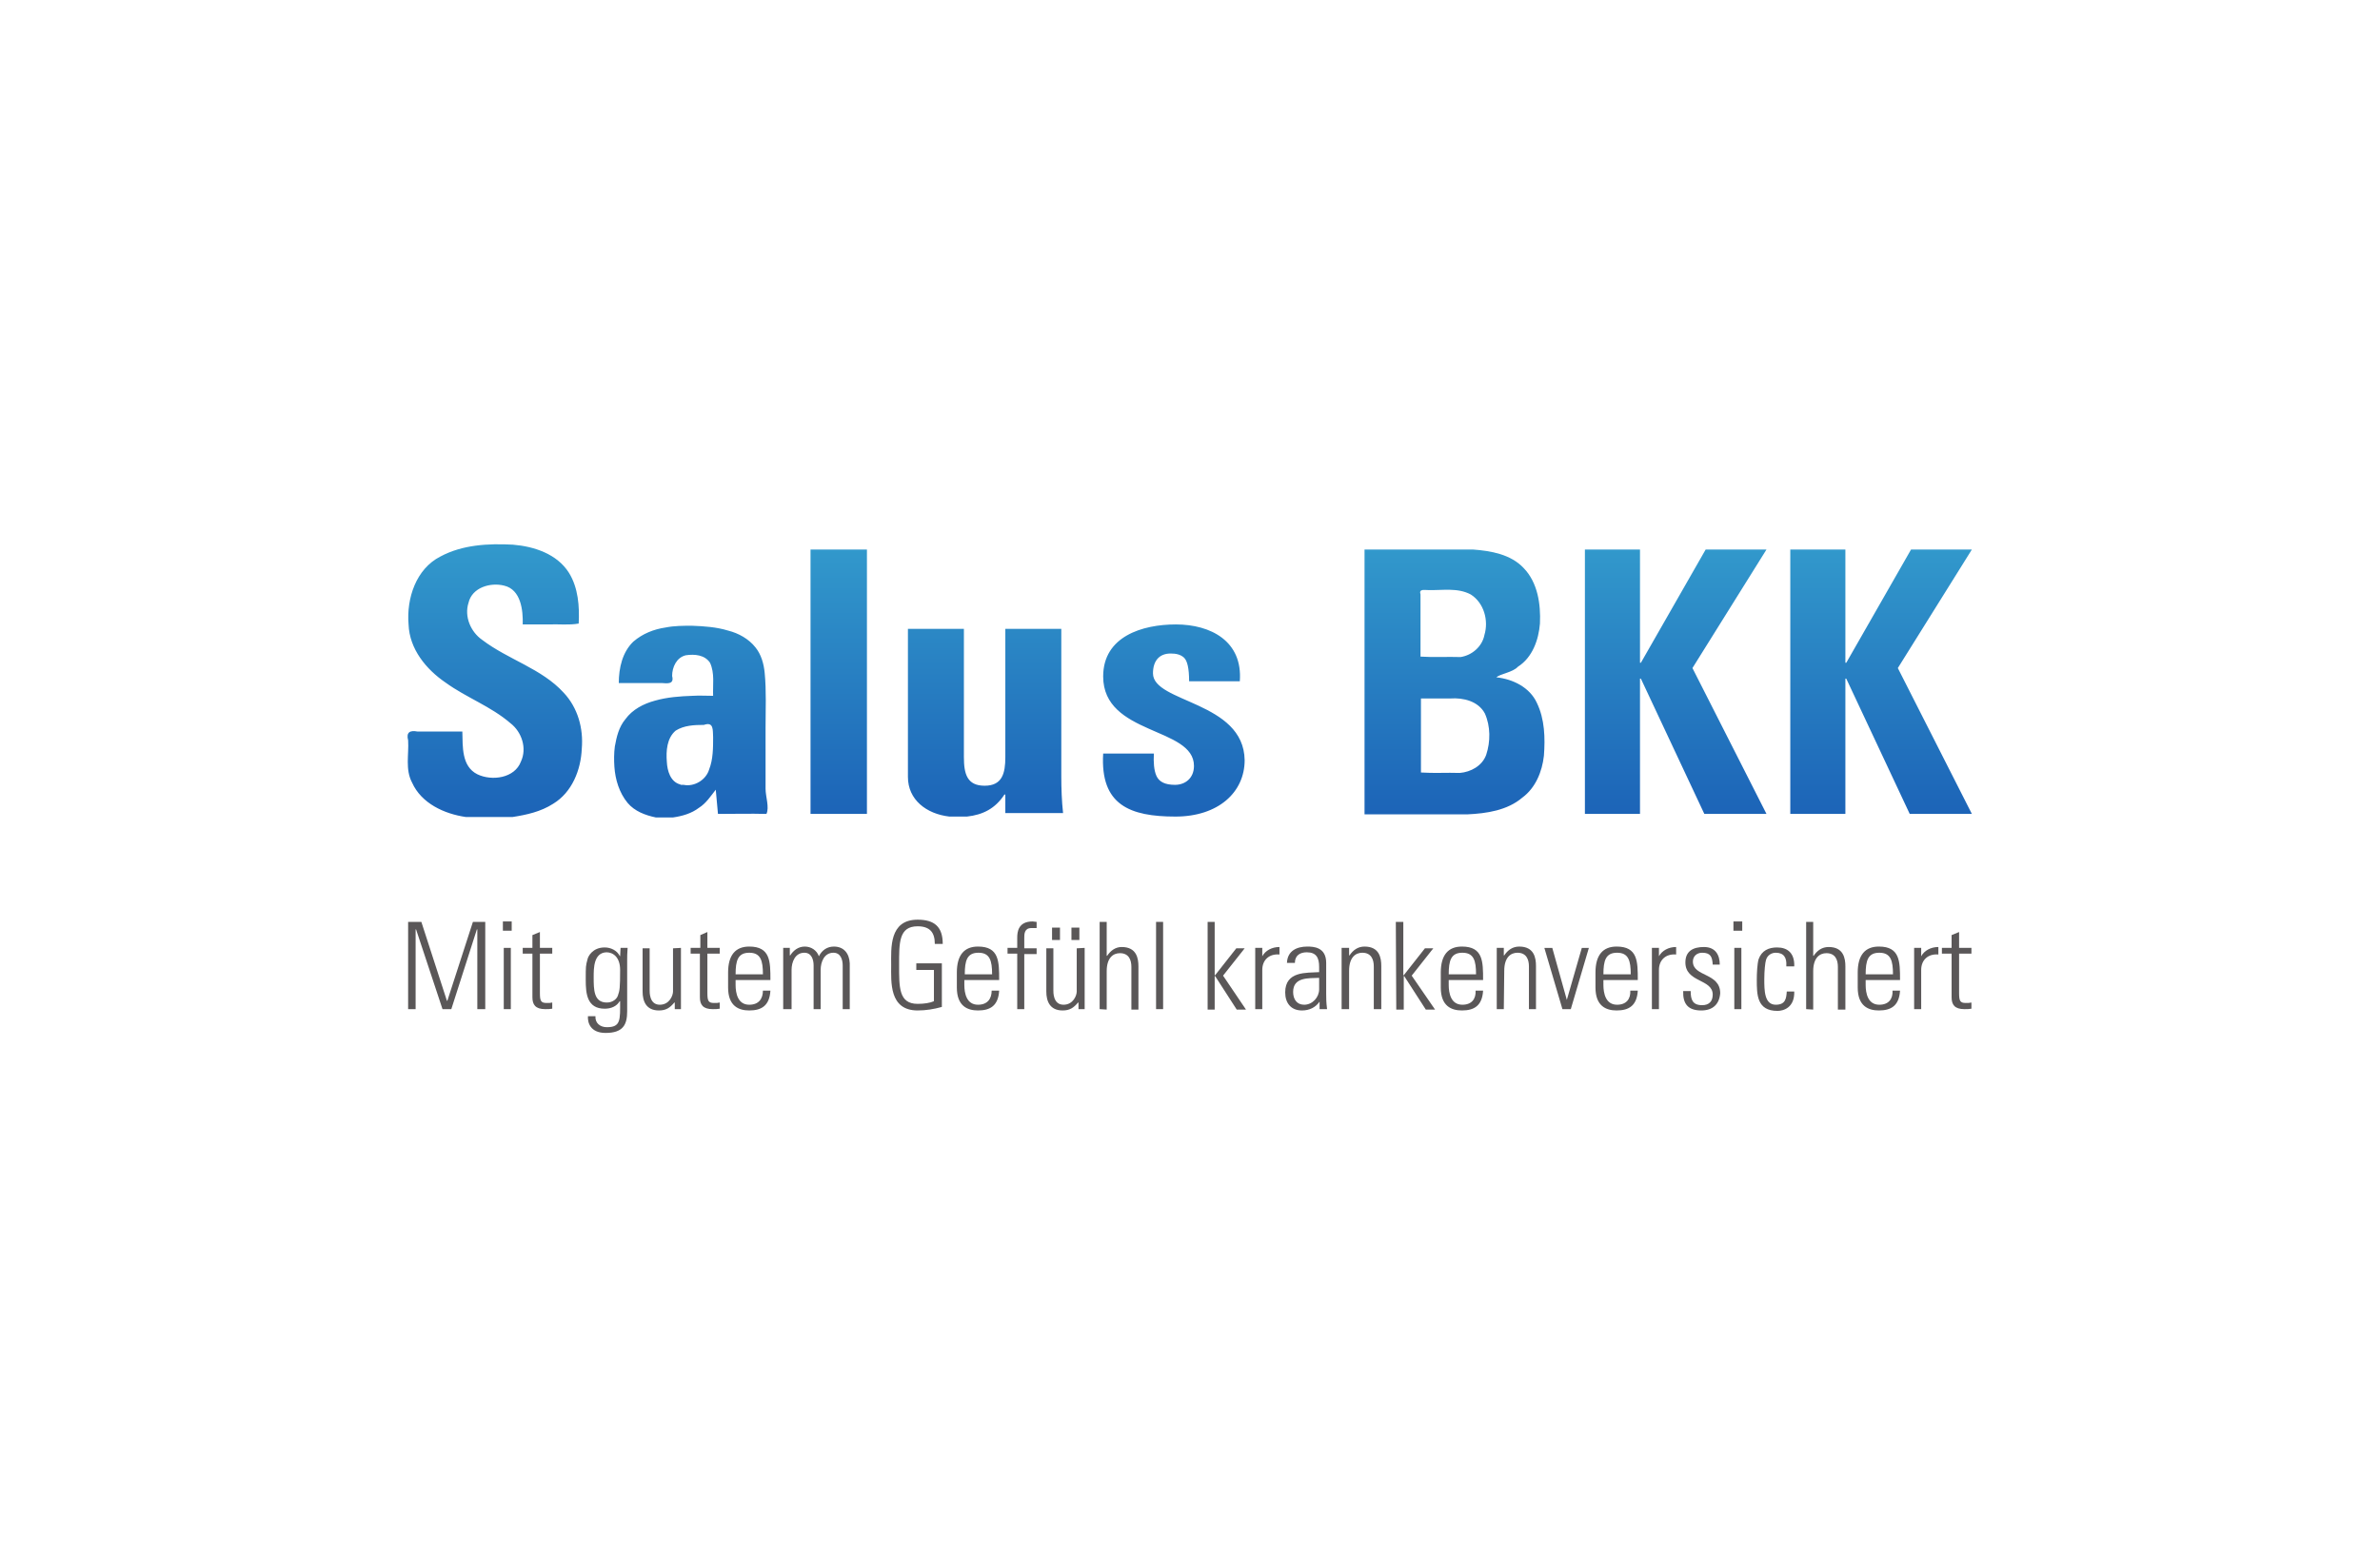 <?xml version="1.0" encoding="utf-8"?>
<!-- Generator: Adobe Illustrator 25.0.1, SVG Export Plug-In . SVG Version: 6.00 Build 0)  -->
<svg version="1.1" id="Ebene_1" xmlns="http://www.w3.org/2000/svg" xmlns:xlink="http://www.w3.org/1999/xlink" x="0px" y="0px"
	 viewBox="0 0 540 350" style="enable-background:new 0 0 540 350;" xml:space="preserve">
<style type="text/css">
	.st0{fill:#5A5758;}
	.st1{fill:url(#SVGID_1_);}
</style>
<g>
	<path class="st0" d="M92.6,229v-19.8h3l5.8,17.9h0.1l5.8-17.9h2.8V229h-1.8v-18.1h-0.1l-5.8,18.1h-2l-6-18.1h-0.1V229H92.6"/>
	<path class="st0" d="M114.3,229v-13.9h1.6V229H114.3z M114.1,211.2v-2.1h2v2.1H114.1"/>
	<path class="st0" d="M118.6,216.4v-1.3h2.2v-2.9l1.7-0.7v3.6h2.8v1.3h-2.8v8.9c0,1.8,0.2,2.3,1.5,2.3c0.6,0,0.9,0,1.3-0.1v1.4
		c-0.5,0.1-1,0.1-1.6,0.1c-2.2,0-2.9-1-2.9-2.7v-9.9L118.6,216.4"/>
	<path class="st0" d="M134.7,221.7c0,2.9,0,5.8,3,5.8c1.4,0,2.3-0.9,2.5-1.6c0.4-1.1,0.5-1.7,0.5-5.8c0-2.9-1.6-4-3.1-4
		C134.7,216.2,134.7,219.7,134.7,221.7z M140.8,215.1h1.6c-0.1,1.3-0.1,2-0.1,2.7v11.7c0,3-0.9,4.9-4.9,4.9c-3.5,0-4.1-2.4-4-3.8
		h1.7c-0.1,1.6,1.1,2.5,2.6,2.5c3.2,0,3-1.7,3-5.9h-0.1c-0.7,1.2-2,1.7-3.4,1.7c-4,0-4.3-3.4-4.3-6.5c0-3.2,0-3.2,0.4-4.7
		c0.1-0.6,1.1-2.7,3.9-2.7c1.4,0,2.8,0.7,3.4,1.9l0.1,0.1L140.8,215.1"/>
	<path class="st0" d="M154.5,215.1V229h-1.4v-1.5H153c-1,1.2-1.9,1.8-3.5,1.8c-2.9,0-3.7-2.1-3.7-4.3v-9.8h1.6v9.5
		c0,0.4-0.1,3.3,2.3,3.3c2.2,0,3-2.1,3-3v-9.8L154.5,215.1"/>
	<path class="st0" d="M156.7,216.4v-1.3h2.2v-2.9l1.6-0.7v3.6h2.8v1.3h-2.8v8.9c0,1.8,0.2,2.3,1.5,2.3c0.6,0,0.9,0,1.3-0.1v1.4
		c-0.5,0.1-1,0.1-1.6,0.1c-2.2,0-2.9-1-2.9-2.7v-9.9L156.7,216.4"/>
	<path class="st0" d="M173.1,221.1c0-3.1-0.5-4.9-3.1-4.9s-3.1,1.8-3.1,4.9H173.1z M166.9,222.4v1.1c0,1.9,0.5,4.5,3.1,4.5
		c2.1,0,3.1-1.3,3.1-3.2h1.7c-0.2,3.4-2,4.5-4.8,4.5c-2.4,0-4.8-1-4.8-5.2v-3.4c0-4,1.7-5.9,4.8-5.9c4.8,0,4.8,3.4,4.8,7.6
		L166.9,222.4"/>
	<path class="st0" d="M179.4,229h-1.7v-13.9h1.5v1.7h0.1c0.7-1.1,1.8-2,3.3-2c1.4,0,2.7,0.8,3.2,2.2c0.7-1.4,1.9-2.2,3.4-2.2
		c2.3,0,3.5,1.6,3.6,3.8V229h-1.6v-9.9c0-1.4-0.5-2.9-2.1-2.9c-2.1,0-2.9,2.1-2.9,3.9v8.9h-1.6v-9.9c0-1.4-0.5-2.9-2.1-2.9
		c-2.1,0-2.9,2.1-2.9,3.9v8.9"/>
	<path class="st0" d="M211.9,220.1h-4v-1.5h5.8v9.9c-1.8,0.5-3.6,0.8-5.5,0.8c-6.5,0-6-6.5-6-10.3s-0.5-10.3,6-10.3
		c3.8,0,5.7,1.6,5.7,5.5h-1.8c0-2.6-1.1-4-3.9-4c-4.3,0-4.2,3.8-4.2,8.8s-0.1,8.8,4.2,8.8c1.5,0,2.8-0.2,3.7-0.6V220.1"/>
	<path class="st0" d="M225.1,221.1c0-3.1-0.5-4.9-3.1-4.9s-3.1,1.8-3.1,4.9H225.1z M218.8,222.4v1.1c0,1.9,0.5,4.5,3.1,4.5
		c2.1,0,3.1-1.3,3.1-3.2h1.7c-0.2,3.4-2,4.5-4.8,4.5c-2.4,0-4.8-1-4.8-5.2v-3.4c0-4,1.7-5.9,4.8-5.9c4.8,0,4.8,3.4,4.8,7.6
		L218.8,222.4"/>
	<path class="st0" d="M230.8,216.4h-2.2v-1.3h2.2v-2.3c0-1.3,0.2-3.7,3.5-3.7c0.3,0,0.5,0.1,0.9,0.1v1.4H234c-1.6,0-1.6,1.4-1.6,2.2
		v2.4h2.8v1.3h-2.8V229h-1.6L230.8,216.4"/>
	<path class="st0" d="M243.1,210.5h1.8v2.8h-1.8V210.5z M238.7,210.5h1.8v2.8h-1.8V210.5z M246.1,215.1V229h-1.4v-1.5h-0.1
		c-1,1.2-1.9,1.8-3.5,1.8c-2.9,0-3.7-2.1-3.7-4.3v-9.8h1.6v9.5c0,0.4-0.1,3.3,2.3,3.3c2.2,0,3-2.1,3-3v-9.8L246.1,215.1"/>
	<path class="st0" d="M249.5,229v-19.8h1.6v7.7h0.1c0.8-1.2,1.9-2,3.3-2c3.4,0,3.8,2.6,3.8,4.4v9.8h-1.6v-9.7c0-1.6-0.6-3.1-2.6-3.1
		c-1.5,0-3,1-3,4.1v8.7L249.5,229"/>
	<path class="st0" d="M262.3,229h1.6v-19.8h-1.6V229z"/>
	<path class="st0" d="M274,209.2h1.6v12.1h0.1l4.8-6.1h1.9l-4.9,6.2l5.2,7.7h-2.1l-4.9-7.6h-0.1v7.6H274V209.2"/>
	<path class="st0" d="M286.4,217L286.4,217c0.7-1.3,2.2-2.1,3.9-2.1v1.7c-2.3-0.2-3.9,1.2-3.9,3.5v8.9h-1.6v-13.9h1.6V217"/>
	<path class="st0" d="M299.3,221.9c-2.4,0.1-5.9-0.2-5.9,3.2c0,1.6,0.8,2.9,2.5,2.9c1.9,0,3.4-1.7,3.4-3.5V221.9z M299.4,227.3
		L299.4,227.3c-0.9,1.3-2.3,2-4,2c-2.5,0-3.8-1.7-3.8-4.1c0-4.9,4.9-4.4,7.7-4.6v-1.2c0-2-0.6-3.3-2.8-3.3c-1.5,0-2.7,0.7-2.7,2.4
		H292c0.1-2.7,2.2-3.7,4.6-3.7c1.4,0,4.3,0.1,4.3,3.7v7c0,1,0,1.9,0.2,3.5h-1.7L299.4,227.3"/>
	<path class="st0" d="M306.1,229h-1.7v-13.9h1.7v1.7h0.1c0.8-1.2,1.9-2,3.4-2c3.4,0,3.8,2.6,3.8,4.4v9.8h-1.7v-9.7
		c0-1.6-0.6-3.1-2.6-3.1c-1.5,0-3,1-3,4.1L306.1,229"/>
	<path class="st0" d="M316.7,209.2h1.7v12.1h0.1l4.8-6.1h1.9l-4.9,6.2l5.3,7.7h-2.1l-4.9-7.6h-0.1v7.6h-1.7L316.7,209.2"/>
	<path class="st0" d="M334.9,221.1c0-3.1-0.5-4.9-3.1-4.9s-3.1,1.8-3.1,4.9H334.9z M328.7,222.4v1.1c0,1.9,0.5,4.5,3.1,4.5
		c2.1,0,3.1-1.3,3-3.2h1.7c-0.2,3.4-2,4.5-4.8,4.5c-2.4,0-4.8-1-4.8-5.2v-3.4c0-4,1.7-5.9,4.8-5.9c4.8,0,4.8,3.4,4.8,7.6
		L328.7,222.4"/>
	<path class="st0" d="M341.2,229h-1.6v-13.9h1.6v1.7h0.1c0.8-1.2,1.9-2,3.4-2c3.4,0,3.8,2.6,3.8,4.4v9.8h-1.6v-9.7
		c0-1.6-0.6-3.1-2.6-3.1c-1.5,0-3,1-3,4.1L341.2,229"/>
	<path class="st0" d="M355.5,226.9L355.5,226.9l3.4-11.8h1.6l-4.1,13.9h-1.9l-4.1-13.9h1.8L355.5,226.9"/>
	<path class="st0" d="M370,221.1c0-3.1-0.5-4.9-3.1-4.9s-3.1,1.8-3.1,4.9H370z M363.8,222.4v1.1c0,1.9,0.5,4.5,3.1,4.5
		c2.1,0,3.1-1.3,3-3.2h1.7c-0.2,3.4-2,4.5-4.8,4.5c-2.4,0-4.8-1-4.8-5.2v-3.4c0-4,1.7-5.9,4.8-5.9c4.8,0,4.8,3.4,4.8,7.6
		L363.8,222.4"/>
	<path class="st0" d="M376.4,217L376.4,217c0.7-1.3,2.2-2.1,3.9-2.1v1.7c-2.3-0.2-3.9,1.2-3.9,3.5v8.9h-1.6v-13.9h1.6V217"/>
	<path class="st0" d="M386,229.3c-3,0-4.2-1.5-4.1-4.4h1.7c0,1.9,0.4,3.2,2.6,3.2c1.6,0,2.4-0.9,2.4-2.4c0-3.6-6.2-2.7-6.2-7.3
		c0-2.6,1.8-3.5,4.2-3.5c2.7,0,3.6,1.9,3.6,4h-1.6c-0.1-1.8-0.5-2.7-2.4-2.7c-1.2,0-2.1,0.8-2.1,2c0,3.5,6.2,2.5,6.2,7.2
		C390.1,227.9,388.6,229.3,386,229.3"/>
	<path class="st0" d="M393.5,229v-13.9h1.6V229H393.5z M393.3,211.2v-2.1h2v2.1H393.3"/>
	<path class="st0" d="M405.3,219.1c0.1-1.7-0.5-2.9-2.4-2.9c-1,0-1.9,0.6-2.2,1.6c-0.2,0.6-0.4,2.5-0.4,4.4c0,2.5,0,5.8,2.6,5.8
		c2.2,0,2.4-1.4,2.5-3h1.7c0.1,3.7-2.5,4.4-3.8,4.4c-4.7,0-4.7-3.7-4.7-7.1c0-1.4,0.1-3.5,0.4-4.6c0.7-2,2.3-2.7,4.2-2.7
		c2.4,0,4,1.3,3.9,4.3h-1.8"/>
	<path class="st0" d="M409.8,229v-19.8h1.6v7.7h0.1c0.8-1.2,1.9-2,3.4-2c3.4,0,3.8,2.6,3.8,4.4v9.8H417v-9.7c0-1.6-0.6-3.1-2.6-3.1
		c-1.5,0-3,1-3,4.1v8.7L409.8,229"/>
	<path class="st0" d="M429.5,221.1c0-3.1-0.5-4.9-3.1-4.9s-3.1,1.8-3.1,4.9H429.5z M423.3,222.4v1.1c0,1.9,0.5,4.5,3.1,4.5
		c2.1,0,3.1-1.3,3-3.2h1.7c-0.2,3.4-2,4.5-4.8,4.5c-2.4,0-4.8-1-4.8-5.2v-3.4c0-4,1.7-5.9,4.8-5.9c4.8,0,4.8,3.4,4.8,7.6
		L423.3,222.4"/>
	<path class="st0" d="M435.9,217L435.9,217c0.7-1.3,2.2-2.1,3.9-2.1v1.7c-2.3-0.2-3.9,1.2-3.9,3.5v8.9h-1.6v-13.9h1.6V217"/>
	<path class="st0" d="M440.6,216.4v-1.3h2.2v-2.9l1.7-0.7v3.6h2.8v1.3h-2.8v8.9c0,1.8,0.2,2.3,1.5,2.3c0.5,0,0.9,0,1.3-0.1v1.4
		c-0.5,0.1-1,0.1-1.6,0.1c-2.2,0-2.9-1-2.9-2.7v-9.9L440.6,216.4"/>
</g>
<linearGradient id="SVGID_1_" gradientUnits="userSpaceOnUse" x1="269.935" y1="165.775" x2="269.935" y2="227.572" gradientTransform="matrix(1 0 0 -1 0 351.276)">
	<stop  offset="0" style="stop-color:#1C63B7"/>
	<stop  offset="1" style="stop-color:#3299CC"/>
</linearGradient>
<path class="st1" d="M430.6,151.6l16.8,33.1h-14.1L418.9,154h-0.2v30.7h-12.5v-60h12.5v25.7h0.2l14.7-25.7h13.8L430.6,151.6z
	 M109.4,145.2c-2.6-1.8-4.1-5.3-3.1-8.4c0.8-3.5,5-4.7,8.1-3.9c3.8,0.9,4.3,5.6,4.2,8.8h5.8c2.3-0.1,4.7,0.2,6.9-0.2
	c0.2-3.9-0.1-8.1-2.2-11.5c-2.7-4.3-7.9-6-12.7-6.4c-5.6-0.3-11.5,0-16.5,2.7c-5.5,2.8-7.7,9.5-7.2,15.4c0.2,5.6,4,10.2,8.4,13.2
	c4.7,3.4,10.3,5.4,14.7,9.2c2.6,2,3.8,5.7,2.4,8.7c-1.4,3.8-6.6,4.5-9.9,2.9c-3.6-1.8-3.3-6.3-3.4-9.7H94.7c-1.6-0.3-2.6,0.1-2.1,2
	c0.2,3.2-0.7,6.6,0.9,9.6c2.1,4.7,7.3,7.1,12.2,7.8h10.6c3.2-0.5,6.4-1.2,9.2-3c4.3-2.6,6.3-7.7,6.5-12.5c0.4-4.6-0.9-9.3-4.1-12.7
	C122.9,151.7,115.3,149.7,109.4,145.2z M173.7,179c0,1.8,0.9,4.2,0.2,5.7c-3.7-0.1-7.4,0-11,0c-0.2-1.8-0.3-3.7-0.5-5.5
	c-1.1,1.4-2.2,3.1-3.8,4.1c-1.7,1.3-3.8,1.9-5.9,2.2c-1.3,0-2.6,0-3.9,0l0,0c-2.4-0.5-4.8-1.4-6.4-3.3c-1.9-2.3-2.8-5.3-3-8.2
	c-0.1-1.5-0.1-3.1,0.1-4.6c0.4-2.2,0.9-4.4,2.4-6.2c1.6-2.2,4.1-3.5,6.7-4.2c2.8-0.8,5.7-1,8.5-1.1c1.6-0.1,3.1,0,4.7,0
	c-0.1-2.5,0.4-5.1-0.7-7.5c-1.2-1.8-3.5-2-5.5-1.7c-2.1,0.5-3.1,2.7-3.1,4.7c0.5,1.9-1,1.7-2.4,1.6h-9.7c0-3.4,0.8-7,3.3-9.4
	c2.1-1.8,4.6-2.8,7.3-3.2c2-0.4,4-0.4,6-0.4c2.8,0.1,5.6,0.3,8.2,1.1c2.4,0.6,4.7,1.9,6.2,3.8c1.3,1.6,1.9,3.7,2.1,5.8
	c0.4,4.1,0.2,8.3,0.2,12.4L173.7,179L173.7,179z M159.7,164.5c-2.2,0-4.5,0.1-6.4,1.3c-2,1.7-2.2,4.6-2,7.1c0.1,2,0.8,4.5,3,5.1
	l0.2,0.1h0.6c2.4,0.5,5.1-1.1,5.8-3.5c0.9-2.3,0.9-4.9,0.9-7.3C161.7,165.7,162,163.7,159.7,164.5z M183.9,184.7h12.8v-60h-12.8
	V184.7z M240.7,142.7h-12.6v29.1c0,3.7-0.7,6.5-4.7,6.5s-4.7-2.7-4.7-6.5v-29.1H206v33.6c0,5.2,4.2,8.4,9.4,9h4
	c3.6-0.4,6.4-1.8,8.5-5h0.2v4.2h13.1c-0.3-2.7-0.4-5.6-0.4-8.3v-33.5H240.7z M309.7,184.7L309.7,184.7L309.7,184.7L309.7,184.7z
	 M348.7,159.5c1.8,3.7,1.9,8,1.6,12c-0.4,3.6-1.9,7.3-4.9,9.5c-3.4,2.9-8.1,3.6-12.5,3.8c-7.8,0-15.5,0-23.3,0v-60.1h24.6
	c4.1,0.3,8.6,1.1,11.5,4.2c3.2,3.3,3.9,8.2,3.7,12.6c-0.3,3.7-1.7,7.7-5,9.8c-1.2,1.3-4,1.6-4.9,2.4
	C343.3,154.1,347.1,156,348.7,159.5z M322.3,134.9V149l0,0c3,0.2,6.1,0,9.1,0.1c2.6-0.4,4.9-2.4,5.4-5c1-3.3-0.1-7.3-3.1-9.2
	c-3-1.6-6.4-0.9-9.7-1C323.1,133.9,321.9,133.6,322.3,134.9z M336.9,161.9c-1.5-2.8-4.9-3.6-7.8-3.4h-6.7v16.8l0,0
	c2.9,0.2,5.9,0,8.8,0.1c2.5-0.2,5.1-1.6,6-4.1C338.2,168.3,338.2,164.8,336.9,161.9z M387,124.7l-14.7,25.7h-0.2v-25.7h-12.5v60
	h12.5V154h0.2l14.4,30.7h14.1L384,151.6l16.8-26.9C400.8,124.7,387,124.7,387,124.7z M261.6,152.8c0-2.8,1.4-4.5,4-4.5
	c1.2,0,2.2,0.2,3,0.9s1.2,2.5,1.2,5.4h11.5c0.7-9.1-6.6-12.9-14.5-12.9c-7.6,0-16.5,2.7-16.5,11.8c0,13.4,20.6,11.4,20.6,20.3
	c0,2.8-2,4.3-4.3,4.3s-3.6-0.7-4.2-2s-0.7-3.2-0.6-5.1h-11.5c-0.7,11.7,6.1,14.3,16.4,14.3c9.7,0,15.7-5.5,15.7-12.8
	C282.2,159.1,261.6,159.5,261.6,152.8z"/>
</svg>

